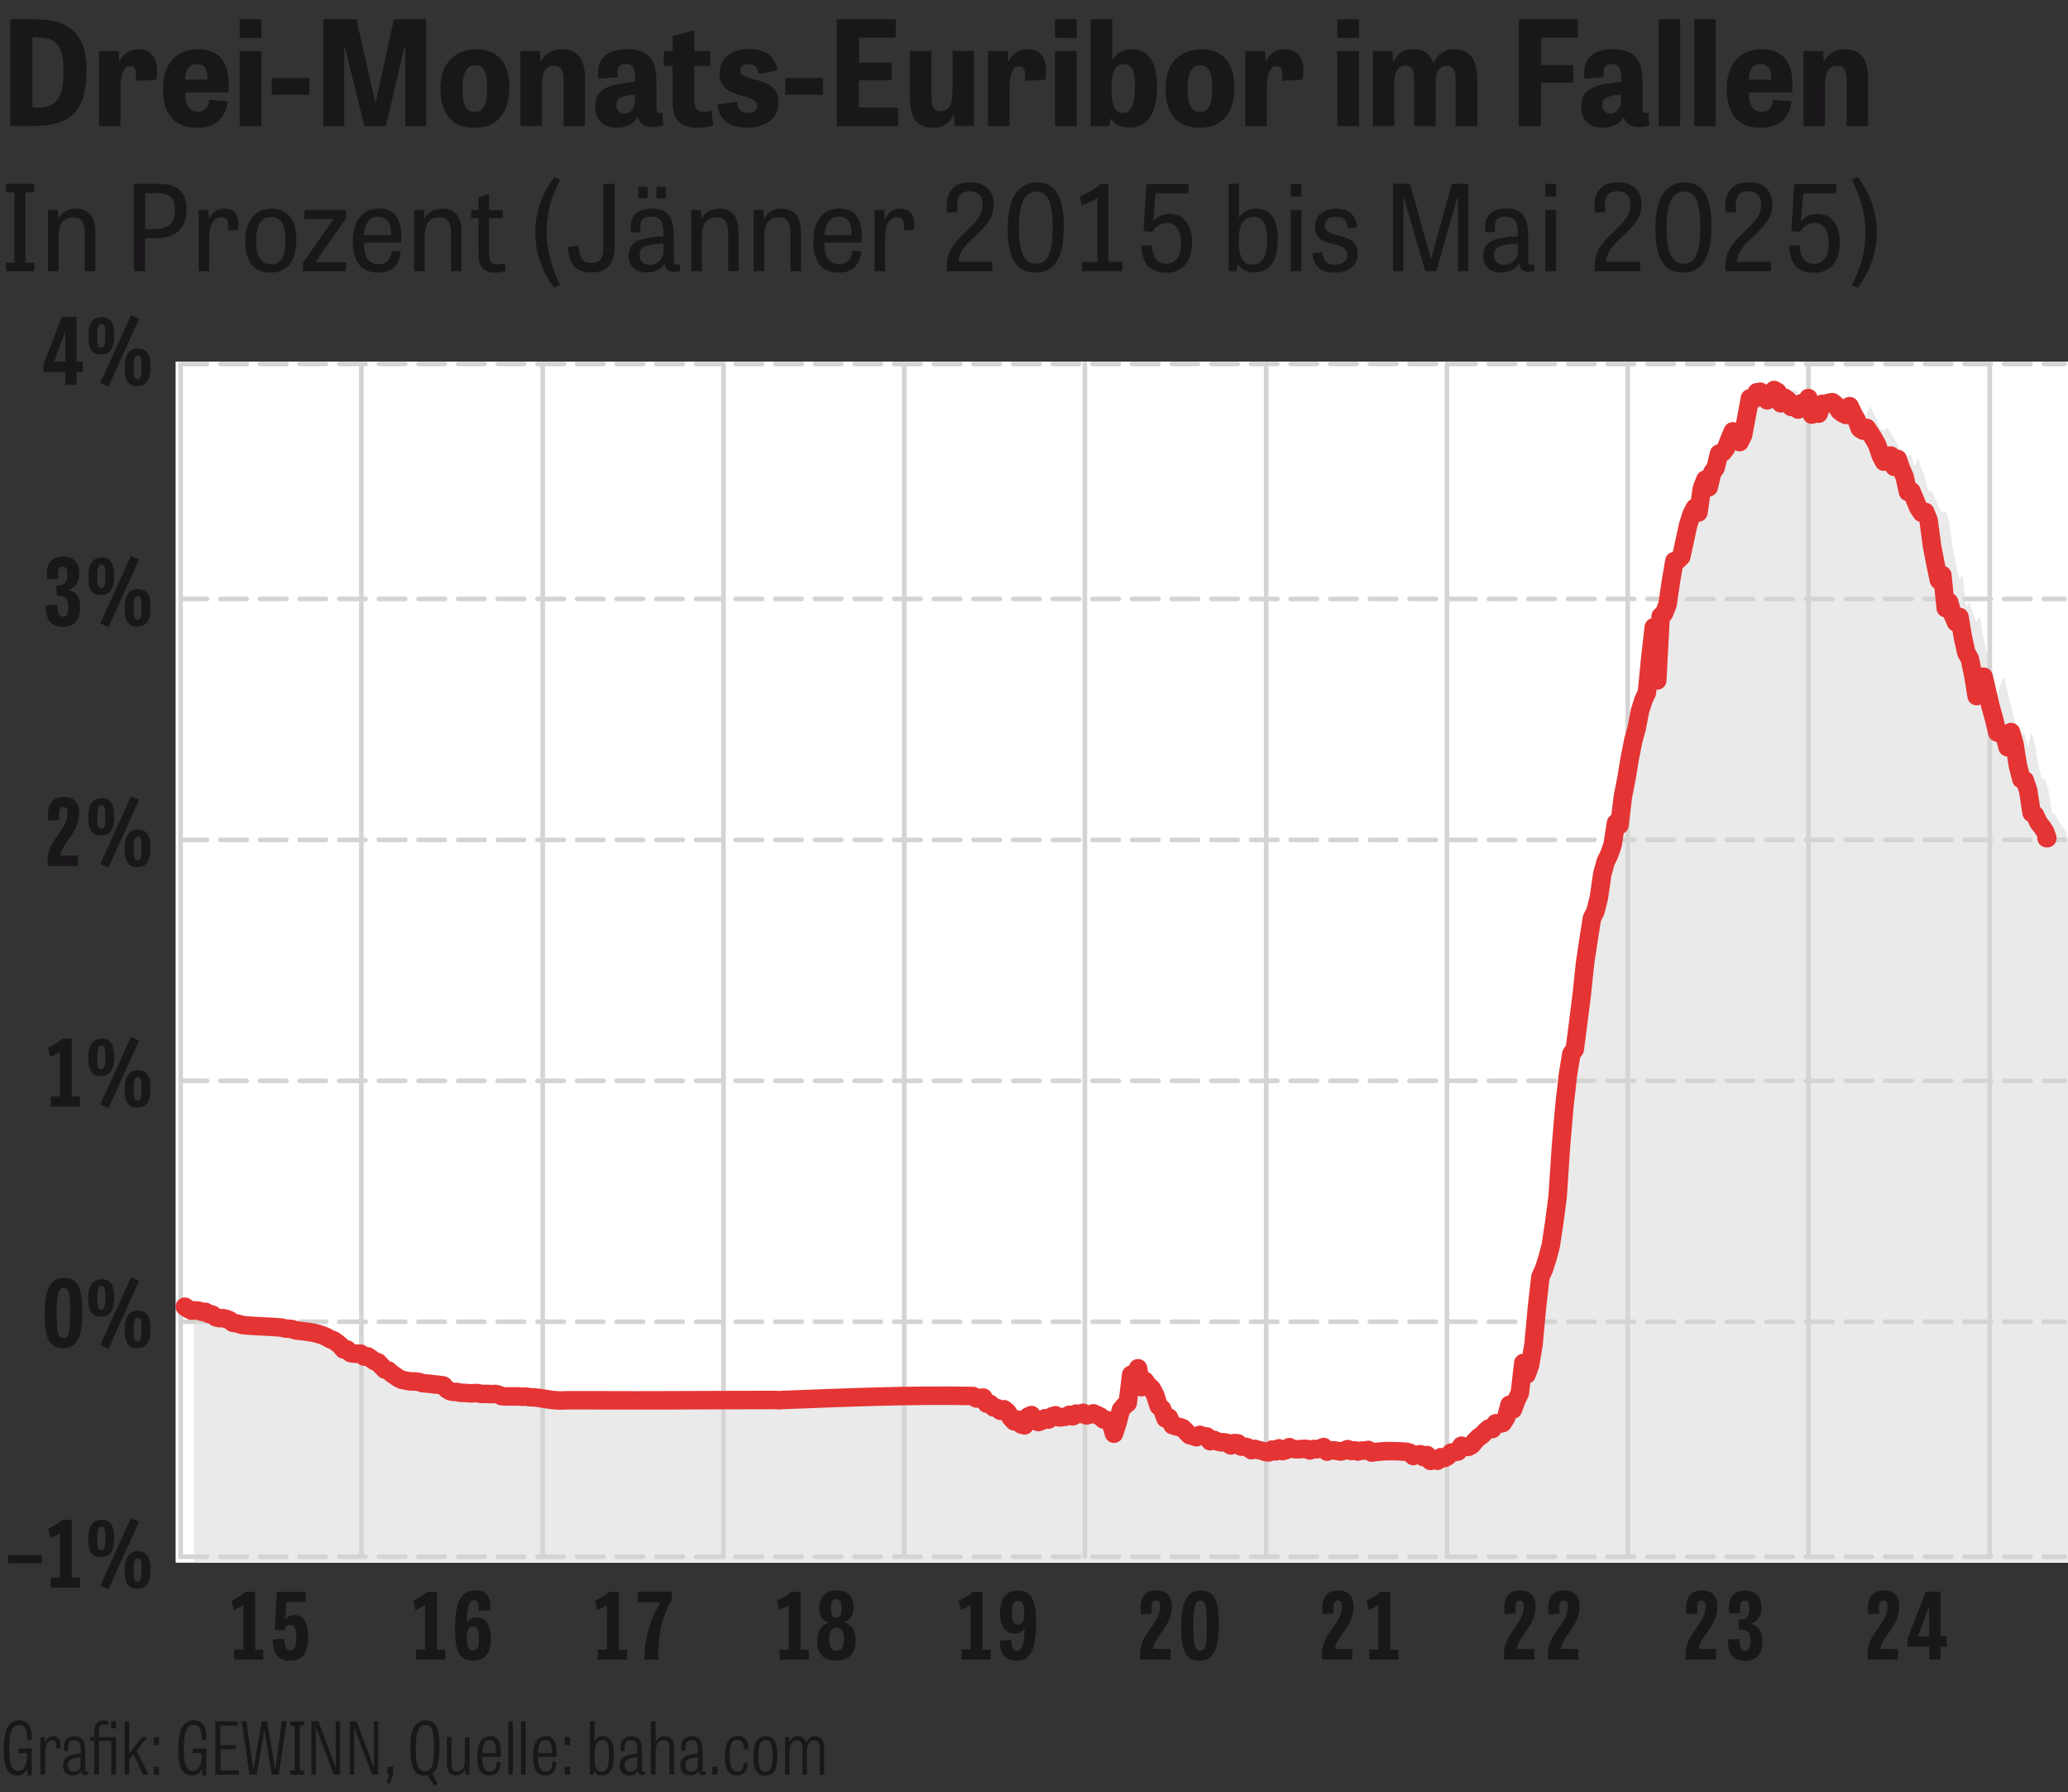 <?xml version="1.0" encoding="UTF-8"?>
<svg xmlns="http://www.w3.org/2000/svg" xmlns:xlink="http://www.w3.org/1999/xlink" id="a" data-name="Ebene 1" viewBox="0 0 156.5 135.59">
  <rect x="0" y="0" width="156.5" height="135.59" fill="#333333" stroke="none"/>
  <defs>
    <style>
      .c, .d, .e, .f {
        fill: none;
      }

      .d {
        stroke-dasharray: 2 1;
      }

      .d, .e {
        stroke: #d4d4d2;
        stroke-width: .35px;
      }

      .d, .e, .f {
        stroke-linecap: round;
        stroke-linejoin: round;
      }

      .g {
        fill: #eaeaea;
      }

      .h {
        fill: #1a171b;
      }

      .i {
        fill: #fff;
      }

      .j {
        clip-path: url(#b);
      }

      .f {
        stroke: #e53434;
        stroke-width: 1.4px;
      }
    </style>
    <clipPath id="b">
      <rect class="c" x="13.29" y="27.36" width="143.21" height="90.88"></rect>
    </clipPath>
  </defs>
  <g>
    <g>
      <path class="h" d="M.78,9.54V1.46h1.84c2.89,0,3.93,1.32,3.93,3.87,0,2.84-1.02,4.2-3.95,4.2H.78ZM2.84,8.15c1.33,0,1.97-.66,1.97-2.72s-.61-2.6-1.97-2.6h-.38v5.31h.38Z"></path>
      <path class="h" d="M10.27,6.12c.08-.77-.02-1.11-.4-1.11-.58,0-.75.75-.75,1.76v2.77h-1.63V3.86h1.49l.05.79h.02c.19-.41.58-.92,1.45-.92,1.03,0,1.55.73,1.34,2.3l-1.58.09Z"></path>
      <path class="h" d="M17.24,7.68c-.23,1.63-1.34,1.99-2.34,1.99-1.85,0-2.57-1.22-2.57-2.92,0-1.9.99-3.03,2.68-3.03,1.54,0,2.3.99,2.3,2.66,0,.2-.01.41-.03.62h-3.27c0,.89.24,1.45.97,1.45.47,0,.77-.25.87-.9l1.4.12ZM15.69,6.03c.04-.84-.27-1.18-.78-1.18-.61,0-.87.44-.9,1.18h1.68Z"></path>
      <path class="h" d="M18.14,1.46h1.64v1.41h-1.64v-1.41ZM18.14,3.86h1.64v5.68h-1.64V3.86Z"></path>
      <path class="h" d="M20.57,7.17v-1.27h2.85v1.27h-2.85Z"></path>
      <path class="h" d="M27.58,9.54l-1.49-6.01h-.04v6.01h-1.58V1.46h2.5l1.43,6.28h.03l1.38-6.28h2.44v8.08h-1.58V3.53h-.05l-1.42,6.01h-1.61Z"></path>
      <path class="h" d="M33.32,6.7c0-1.96,1.17-2.97,2.7-2.97,1.62,0,2.53.99,2.53,2.86,0,2.05-.99,3.08-2.67,3.08s-2.55-1.07-2.55-2.97ZM36.87,6.65c0-1.13-.24-1.71-.9-1.71s-.97.59-.97,1.74.22,1.79.93,1.79.94-.65.94-1.83Z"></path>
      <path class="h" d="M44.28,9.54h-1.63v-3.5c0-.75-.21-1.06-.7-1.06-.77,0-.94.66-.94,1.5v3.06h-1.63V3.86h1.49l.05.79h.02c.2-.38.63-.92,1.59-.92,1.12,0,1.74.66,1.74,2.18v3.63Z"></path>
      <path class="h" d="M50.18,9.5c-.31.08-.58.11-.81.11-.59,0-.97-.24-1.11-.76-.27.48-.78.81-1.59.81-1.2,0-1.63-.78-1.63-1.61,0-1.49,1.29-1.68,3.03-1.86v-.25c0-.78-.2-1.1-.7-1.1s-.64.25-.64.64c0,.11.01.23.03.36l-1.46.12c-.03-.17-.04-.33-.04-.48,0-1.03.65-1.76,2.21-1.76,1.85,0,2.21,1.11,2.21,2.5v1.93c0,.26.06.4.26.4.05,0,.13-.01.21-.03l.04.99ZM48.06,7.16c-1.14.08-1.41.31-1.41.81,0,.37.24.63.6.63.5,0,.8-.45.8-.97v-.47Z"></path>
      <path class="h" d="M50.25,3.86h.66v-1.13l1.63-.45v1.58h1.21v1.13h-1.21v2.48c0,.74.18.99.7.99.19,0,.39-.04.59-.11l.15,1.13c-.23.09-.68.19-1.18.19-1.17,0-1.9-.48-1.9-1.97v-2.71h-.66v-1.13Z"></path>
      <path class="h" d="M57.42,5.62c-.07-.48-.27-.77-.76-.77-.36,0-.65.14-.65.47,0,.41.48.53,1.06.68.84.22,1.85.48,1.85,1.77s-1.14,1.89-2.32,1.89c-1.38,0-2.15-.52-2.32-1.75l1.48-.2c.09.52.26.84.86.84.45,0,.69-.21.69-.54,0-.43-.47-.57-1.03-.73-.81-.22-1.83-.47-1.83-1.74s1.06-1.83,2.25-1.83c1.27,0,1.93.53,2.13,1.62l-1.42.27Z"></path>
      <path class="h" d="M59.43,7.17v-1.27h2.85v1.27h-2.85Z"></path>
      <path class="h" d="M67.48,6.08h-2.48v2.06h2.97v1.4h-4.65V1.46h4.47v1.39h-2.78v1.89h2.48v1.34Z"></path>
      <path class="h" d="M68.86,3.86h1.63v3.45c0,.74.18,1.1.69,1.1.75,0,.9-.72.9-1.6v-2.96h1.63v5.68h-1.45l-.08-.81h-.02c-.21.41-.62.95-1.58.95-1.12,0-1.72-.68-1.72-2.26v-3.55Z"></path>
      <path class="h" d="M77.55,6.12c.08-.77-.02-1.11-.4-1.11-.58,0-.75.75-.75,1.76v2.77h-1.63V3.86h1.49l.05.79h.02c.19-.41.58-.92,1.45-.92,1.03,0,1.55.73,1.34,2.3l-1.58.09Z"></path>
      <path class="h" d="M79.84,1.46h1.64v1.41h-1.64v-1.41ZM79.84,3.86h1.64v5.68h-1.64V3.86Z"></path>
      <path class="h" d="M82.54,9.54V1.46h1.63v3.07h.01c.21-.36.69-.8,1.52-.8.98,0,1.87.65,1.87,2.83s-.87,3.1-2.09,3.1c-.67,0-1.16-.26-1.39-.67h-.03l-.12.55h-1.4ZM84.97,8.55c.57,0,.92-.48.92-1.98s-.37-1.71-.84-1.71c-.66,0-.94.63-.94,1.82s.24,1.87.85,1.87Z"></path>
      <path class="h" d="M88.19,6.7c0-1.96,1.17-2.97,2.7-2.97,1.62,0,2.53.99,2.53,2.86,0,2.05-.99,3.08-2.67,3.08s-2.55-1.07-2.55-2.97ZM91.74,6.65c0-1.13-.24-1.71-.9-1.71s-.97.59-.97,1.74.22,1.79.93,1.79.94-.65.94-1.83Z"></path>
      <path class="h" d="M97.02,6.12c.08-.77-.02-1.11-.4-1.11-.58,0-.75.75-.75,1.76v2.77h-1.63V3.86h1.49l.05.79h.02c.19-.41.58-.92,1.45-.92,1.03,0,1.55.73,1.34,2.3l-1.58.09Z"></path>
      <path class="h" d="M101.2,1.46h1.64v1.41h-1.64v-1.41ZM101.2,3.86h1.64v5.68h-1.64V3.86Z"></path>
      <path class="h" d="M108.48,4.75c.32-.59.76-1.02,1.59-1.02,1.19,0,1.72.83,1.72,2.22v3.59h-1.64v-3.49c0-.67-.14-1.07-.66-1.07-.63,0-.84.58-.84,1.33v3.22h-1.63v-3.49c0-.78-.19-1.07-.65-1.07-.56,0-.85.43-.85,1.38v3.18h-1.63V3.86h1.49l.05.81h.02c.22-.45.63-.95,1.5-.95.8,0,1.29.39,1.52,1.02Z"></path>
      <path class="h" d="M119.05,6.26h-2.43v3.28h-1.68V1.46h4.47v1.39h-2.78v2.08h2.43v1.33Z"></path>
      <path class="h" d="M124.8,9.5c-.31.08-.58.11-.81.11-.59,0-.97-.24-1.11-.76-.27.48-.78.81-1.59.81-1.2,0-1.63-.78-1.63-1.61,0-1.49,1.29-1.68,3.03-1.86v-.25c0-.78-.2-1.1-.7-1.1s-.64.25-.64.64c0,.11.01.23.03.36l-1.46.12c-.03-.17-.04-.33-.04-.48,0-1.03.65-1.76,2.21-1.76,1.85,0,2.21,1.11,2.21,2.5v1.93c0,.26.06.4.26.4.05,0,.13-.01.21-.03l.04.99ZM122.68,7.16c-1.14.08-1.41.31-1.41.81,0,.37.24.63.6.63.5,0,.8-.45.8-.97v-.47Z"></path>
      <path class="h" d="M127.15,9.54h-1.63V1.46h1.63v8.08Z"></path>
      <path class="h" d="M129.84,9.54h-1.63V1.46h1.63v8.08Z"></path>
      <path class="h" d="M135.58,7.68c-.23,1.63-1.34,1.99-2.34,1.99-1.85,0-2.57-1.22-2.57-2.92,0-1.9.99-3.03,2.68-3.03,1.54,0,2.3.99,2.3,2.66,0,.2-.01.41-.03.62h-3.27c0,.89.24,1.45.97,1.45.47,0,.77-.25.87-.9l1.4.12ZM134.03,6.03c.04-.84-.27-1.18-.78-1.18-.61,0-.87.44-.9,1.18h1.68Z"></path>
      <path class="h" d="M141.38,9.54h-1.63v-3.5c0-.75-.21-1.06-.7-1.06-.77,0-.94.66-.94,1.5v3.06h-1.63V3.86h1.49l.05.79h.02c.2-.38.63-.92,1.59-.92,1.12,0,1.74.66,1.74,2.18v3.63Z"></path>
    </g>
    <path class="h" d="M1.94,19.88h.66v.64H.45v-.64h.64v-5.33H.45v-.64h2.14v.64h-.66v5.33ZM7.22,20.52h-.8v-2.84c0-.86-.26-1.24-.88-1.24-.89,0-1.11.73-1.11,1.44v2.64h-.8v-4.63h.74l.04.68h0c.16-.32.53-.78,1.32-.78.97,0,1.49.58,1.49,1.81v2.93ZM10.99,20.52h-.86v-6.61h1.94c1.59,0,2.05.85,2.05,1.91s-.4,2.2-2.37,2.2h-.77v2.5ZM11.69,17.34c1.07,0,1.55-.46,1.55-1.49,0-.85-.39-1.24-1.33-1.24h-.92v2.74h.7ZM17.25,17.43c.08-.77-.08-.99-.48-.99-.68,0-.94.73-.94,1.58v2.5h-.8v-4.63h.74l.04.68h.02c.17-.4.54-.78,1.18-.78.73,0,1.15.49,1,1.6l-.76.05ZM18.56,18.21c0-1.59.83-2.42,2.01-2.42s1.86.81,1.86,2.33c0,1.67-.68,2.51-1.96,2.51s-1.91-.85-1.91-2.42ZM21.6,18.17c0-1.03-.25-1.75-1.08-1.75s-1.13.75-1.13,1.77.24,1.81,1.11,1.81,1.1-.77,1.1-1.84ZM23.04,15.89h3.15v.63l-2.32,3.32h2.33v.68h-3.27v-.63l2.31-3.32h-2.21v-.68ZM30.33,19.04c-.14,1.3-.99,1.59-1.7,1.59-1.46,0-1.93-1.02-1.93-2.38,0-1.5.68-2.47,2.01-2.47,1.1,0,1.66.75,1.66,2.05,0,.17,0,.34-.03.53h-2.8c0,.92.24,1.63,1.11,1.63.57,0,.92-.3,1.01-1.03l.68.06ZM29.59,17.8c.03-.84-.23-1.41-.96-1.41s-1.07.68-1.09,1.41h2.05ZM34.93,20.52h-.8v-2.84c0-.86-.26-1.24-.88-1.24-.89,0-1.11.73-1.11,1.44v2.64h-.8v-4.63h.74l.04.68h0c.16-.32.53-.78,1.32-.78.97,0,1.49.58,1.49,1.81v2.93ZM35.66,15.89h.55v-.96l.8-.27v1.23h1.05v.62h-1.05v2.56c0,.64.14.93.63.93.21,0,.39-.04.56-.09l.07.59c-.15.06-.46.13-.79.13-.96,0-1.27-.54-1.27-1.47v-2.65h-.55v-.62ZM42.41,13.57c-.68,1.29-1.04,2.51-1.04,3.93s.37,2.81,1.03,4.07l-.49.2c-.92-1.3-1.4-2.62-1.4-4.21s.54-2.89,1.41-4.14l.49.15ZM43.79,18.61c.05.61.13,1.29.96,1.29.64,0,.91-.34.91-1.22v-4.77h.86v4.83c0,1.17-.57,1.88-1.78,1.88s-1.72-.66-1.75-1.94l.8-.08ZM51.47,20.51c-.18.05-.33.06-.46.06-.49,0-.66-.26-.72-.64-.23.41-.69.69-1.34.69-.98,0-1.38-.62-1.38-1.26,0-1.2,1.1-1.39,2.64-1.49v-.31c0-.92-.39-1.17-.91-1.17-.69,0-.84.32-.84.74,0,.14,0,.27.03.41l-.71.06c-.04-.15-.05-.31-.05-.45,0-.8.5-1.37,1.63-1.37,1.44,0,1.63,1.01,1.63,2.19v1.7c0,.24.06.35.25.35.05,0,.13,0,.21-.03l.02.51ZM48.3,14.14h.71v.86h-.71v-.86ZM50.21,18.43c-1.51.05-1.81.34-1.81.87,0,.42.25.74.79.74s1.02-.43,1.02-1.04v-.57ZM49.68,14.14h.71v.86h-.71v-.86ZM55.9,20.52h-.8v-2.84c0-.86-.26-1.24-.88-1.24-.89,0-1.11.73-1.11,1.44v2.64h-.8v-4.63h.74l.04.68h0c.16-.32.53-.78,1.32-.78.97,0,1.49.58,1.49,1.81v2.93ZM60.62,20.52h-.8v-2.84c0-.86-.26-1.24-.88-1.24-.89,0-1.11.73-1.11,1.44v2.64h-.8v-4.63h.74l.04.68h0c.16-.32.53-.78,1.32-.78.97,0,1.49.58,1.49,1.81v2.93ZM65.18,19.04c-.14,1.3-.99,1.59-1.7,1.59-1.46,0-1.93-1.02-1.93-2.38,0-1.5.68-2.47,2.01-2.47,1.1,0,1.66.75,1.66,2.05,0,.17,0,.34-.03.53h-2.8c0,.92.24,1.63,1.11,1.63.57,0,.92-.3,1.01-1.03l.68.06ZM64.44,17.8c.03-.84-.23-1.41-.96-1.41s-1.07.68-1.09,1.41h2.05ZM68.4,17.43c.08-.77-.08-.99-.48-.99-.68,0-.94.73-.94,1.58v2.5h-.8v-4.63h.74l.04.68h.02c.17-.4.54-.78,1.18-.78.73,0,1.15.49,1,1.6l-.76.05ZM75.1,19.82v.7h-3.44v-.27c0-.19,0-.41.03-.54.19-1.85,2.67-2.56,2.67-4.2,0-.78-.47-1.04-.99-1.04-.89,0-1.02.68-.89,1.57l-.78.05c-.23-1.22.24-2.3,1.72-2.3,1.14,0,1.79.63,1.79,1.71,0,1.97-2.71,2.74-2.66,4.31h2.56ZM76.26,17.23c0-2.21.78-3.43,2.22-3.43s2.03,1.2,2.03,3.31c0,2.28-.64,3.52-2.16,3.52s-2.09-1.2-2.09-3.4ZM79.66,17.16c0-1.72-.29-2.67-1.22-2.67s-1.33.98-1.33,2.71.31,2.75,1.29,2.75,1.26-.99,1.26-2.78ZM81.88,19.82h1.17v-4.86c-.21.16-.74.42-1.18.59l-.16-.68c.52-.22,1.17-.59,1.6-.97h.57v5.91h1.06v.7h-3.06v-.7ZM87.18,17.55l-.64-.06.22-3.57h3.18v.71h-2.49l-.18,2.12c.26-.32.69-.57,1.22-.57,1.01,0,1.72.71,1.72,2.17,0,1.38-.67,2.29-1.97,2.29-1.4,0-1.8-.91-1.88-2.04l.8-.06c.08,1,.42,1.42,1.12,1.42.62,0,1.09-.46,1.09-1.56s-.46-1.53-1.09-1.53c-.49,0-.88.31-1.09.69ZM92.97,20.52v-6.61h.79v2.59h0c.17-.32.61-.72,1.31-.72.83,0,1.63.5,1.63,2.32,0,1.71-.65,2.52-1.8,2.52-.54,0-.93-.22-1.18-.6h-.03l-.16.5h-.58ZM94.77,20.03c.73,0,1.12-.56,1.12-1.91s-.42-1.72-1.02-1.72c-.7,0-1.13.53-1.13,1.81s.37,1.82,1.04,1.82ZM97.68,13.91h.81v.96h-.81v-.96ZM97.68,15.89h.81v4.63h-.81v-4.63ZM101.99,17.3c-.05-.59-.28-.9-.88-.9-.52,0-.84.21-.84.65,0,.51.47.64,1,.77.68.17,1.48.36,1.48,1.4,0,.9-.75,1.41-1.75,1.41s-1.57-.44-1.67-1.44l.73-.11c.07.6.27.94.96.94.65,0,.94-.3.94-.72,0-.53-.45-.68-.96-.81-.69-.18-1.49-.32-1.49-1.34,0-.9.71-1.36,1.62-1.36.99,0,1.49.5,1.57,1.4l-.7.11ZM107.86,20.52l-1.62-5.56h-.03v5.56h-.79v-6.61h1.29l1.57,5.64h.03l1.56-5.64h1.25v6.61h-.79v-5.56h-.04l-1.6,5.56h-.82ZM116.13,20.51c-.18.05-.33.06-.46.06-.49,0-.66-.26-.72-.64-.23.41-.69.69-1.34.69-.98,0-1.38-.62-1.38-1.26,0-1.2,1.1-1.39,2.64-1.49v-.31c0-.92-.39-1.17-.91-1.17-.69,0-.84.32-.84.74,0,.14,0,.27.03.41l-.71.06c-.04-.15-.05-.31-.05-.45,0-.8.5-1.37,1.63-1.37,1.44,0,1.63,1.01,1.63,2.19v1.7c0,.24.06.35.25.35.05,0,.13,0,.21-.03l.02.51ZM114.87,18.43c-1.51.05-1.81.34-1.81.87,0,.42.25.74.79.74s1.02-.43,1.02-1.04v-.57ZM116.95,13.91h.81v.96h-.81v-.96ZM116.95,15.89h.81v4.63h-.81v-4.63ZM124.12,19.82v.7h-3.44v-.27c0-.19,0-.41.03-.54.19-1.85,2.67-2.56,2.67-4.2,0-.78-.47-1.04-.99-1.04-.89,0-1.02.68-.89,1.57l-.78.05c-.23-1.22.24-2.3,1.72-2.3,1.14,0,1.79.63,1.79,1.71,0,1.97-2.71,2.74-2.66,4.31h2.56ZM125.27,17.23c0-2.21.78-3.43,2.22-3.43s2.03,1.2,2.03,3.31c0,2.28-.64,3.52-2.16,3.52s-2.09-1.2-2.09-3.4ZM128.67,17.16c0-1.72-.29-2.67-1.22-2.67s-1.33.98-1.33,2.71.31,2.75,1.29,2.75,1.26-.99,1.26-2.78ZM134.02,19.82v.7h-3.44v-.27c0-.19,0-.41.03-.54.19-1.85,2.67-2.56,2.67-4.2,0-.78-.47-1.04-.99-1.04-.89,0-1.02.68-.89,1.57l-.78.05c-.23-1.22.24-2.3,1.72-2.3,1.14,0,1.79.63,1.79,1.71,0,1.97-2.71,2.74-2.66,4.31h2.56ZM136.2,17.55l-.64-.06.22-3.57h3.18v.71h-2.49l-.18,2.12c.26-.32.69-.57,1.22-.57,1.01,0,1.72.71,1.72,2.17,0,1.38-.67,2.29-1.97,2.29-1.4,0-1.8-.91-1.88-2.04l.8-.06c.08,1,.42,1.42,1.12,1.42.62,0,1.09-.46,1.09-1.56s-.46-1.53-1.09-1.53c-.49,0-.88.31-1.09.69ZM140.13,21.6c.71-1.37,1.04-2.57,1.04-3.96,0-1.49-.38-2.79-1.04-4.04l.49-.19c.9,1.25,1.41,2.59,1.41,4.18s-.54,2.92-1.41,4.18l-.49-.16Z"></path>
    <rect class="i" x="13.29" y="27.36" width="143.21" height="90.88"></rect>
  </g>
  <path class="g" d="M134.66,30.14l-.26.14-.26-.37-.26-.28-.26.04-.26.55-.26-.1-.26,1.41-.26,1.38-.26.53-.26-.31-.26-.5-.26.62-.26.67-.26.32-.26.07-.26,1.08-.26.36-.26,1.11-.26-.58-.26.67-.26,1.82-.26-.37-.26.49-.26.83-.26,1.18-.26,1.2-.26.26-.26.07-.26,1.52-.26,1.77-.26.66-.26.23-.26,4.86-.26-4.03-.26,2.28-.26,2.67-.26.55-.26.82-.26,1.34-.26.94-.26,1.33-.26,1.57-.26,1.31-.26,2.16-.26-.16-.26,1.66-.26.74-.26.53-.26.94-.26,1.79-.26,1.04-.26.5-.26,1.65-.26,1.73-.26,2.48-.26,2.04-.26,2.03-.26.35-.26,1.6-.26,2.28-.26,3.03-.26,3.91-.26,1.98-.26,1.71-.26.99-.26.8-.26.57-.26,2.27-.26,2.81-.26,1.57-.26.74-.26-.87-.26,2.28-.26.53-.26.71-.26-.36-.26.98-.26.4-.26.05-.26-.04-.26.44-.26-.05-.26.21-.26.28-.26.18-.26.27-.26.32-.26.14h-.26l-.26-.09-.26.44-.26.04-.26.04-.26.28-.26.14-.26-.07-.26.27-.26-.11-.26.12-.26-.44-.26.16-.26-.23-.26.05-.26.09-.27-.25-.26-.07c-1.03-.1-1.41-.04-2.36-.02l-.26.07-.26-.2-.26.05h-.26l-.26.07-.26-.09-.26.05-.26-.14-.26.11-.26.07-.26-.04-.26-.05h-.26l-.26.1-.26-.35-.26.1-.26.07-.26-.02-.26.11-.26-.11h-.26s-.26.02-.26.02h-.26l-.26-.03-.26-.13-.26.23-.26.07-.26-.21-.26.23-.26-.14-.26.21-.26-.04-.26-.09-.26-.05-.26-.09-.26.1-.26-.2-.26-.07h-.26l-.26-.25-.26-.02-.26.18-.27-.19-.26-.05h-.26l-.26-.07-.26-.12-.26.11-.26-.36-.26-.02-.26-.1-.26.18-.26-.09-.26-.07-.26-.27-.26-.27-.26-.09-.26-.05-.26-.09-.26-.57-.26.07-.26-.73-.26-.23-.26-.82-.26-.49-.26-.23-.26-.36-.26.48-.26-1.43-.26.9-.26-.41-.26,2.14-.26.21-.26.32-.26,1.01-.26.79-.26-.87-.26-.16-.26-.04-.26-.23-.26-.12-.26-.12-.26.09-.26.07-.26-.2-.26.1-.26-.04-.26.21-.26-.12-.26.14-.26.04-.26.02-.26-.16-.26.07-.27.25-.26-.1-.26.2-.26.09-.26-.19-.26-.34-.26.12-.26.66-.26-.07-.26-.37-.26.14-.26-.28-.26-.43-.26-.21-.26.12-.26-.21-.26-.05-.26-.26-.26-.02-.26-.46-.26.02-.26.05-.26-.19c-4.62-.11-9.51.13-14.17.28l-.26.02-.26.02c-4.73-.04-9.44.02-14.17.03l-.26-.02h-.26s-.26,0-.26,0h-.26s-.52-.01-.52-.01c-1.14,0-1.5.03-2.62-.21l-.26-.05-.26.04-.26-.05-.26.02-.26-.02h-.26s-.26-.01-.26-.01h-.26s-.26,0-.26,0l-.26-.02-.26-.12-.26-.05-.26.02-.26-.02h-.52l-.26-.06h-.26l-.26.02-.26-.02-.26-.02h-.26l-.26-.07h-.26l-.26-.05-.26-.16-.26-.28-.26-.04-.26-.03c-.63-.09-2.43-.19-2.88-.46l-.52-.36-.26-.23-.26-.07-.26-.26-.26-.28-.26-.09-.26-.18-.26-.18-.26.02-.26-.21h-.52l-.26-.05-.26-.27h-.26l-.26-.32-.26-.21c-1.11-.65-1.63-.76-2.89-.88l-.26-.04-.26-.1-.26-.02-.26-.02c-.92-.18-1.96-.13-2.89-.23l-.26-.02-.26-.07-.26-.07-.26-.04-.26-.2-.26-.1-.26-.05h-.26l-.26-.07-.26-.2-.26-.05-.26-.16h-.26l-.26-.09-.26-.02-.26.02-.26-.12-.26-.18v19.38h142.19v-54.84h-.38l-.15-.46-.26-.41-.26-.32-.26-.57-.26-.16-.26-1.7-.26-.78-.26-.09-.26-1.03-.26-1.63-.26-.9-.26,1.15-.26-1.01-.26-.02-.26-.09-.26-1.09-.26-.92-.26-1.12-.26-1.09-.26.62-.26.85-.26-1.57-.26-1.26-.26-.44-.26-1.17-.26-1.55-.26.42-.26-.6-.26-.94-.26.46-.26-2.51-.26.39-.26-1.25-.26-1.34-.26-1.95-.26-.63-.26.07-.26-.39-.26-.62-.26-.62-.26.06-.26-1.17-.26-.57-.26-.76-.26.6-.26-.85-.26.02-.26.44-.26-.51-.26-.78-.26-.46-.26-.4-.26-.39-.26.21-.26-.16-.26-.67-.26-.48-.26-.55-.26.67-.26-.12-.26-.2-.26-.44-.26-.21-.26.04-.26.09h-.26l-.26.74-.26-.16-.26.23-.26-1.25-.26.46-.26-.07-.26.48-.26-.39-.26.19-.26-.53-.26-.18-.26.44-.26-.87-.26-.14"></path>
  <path class="d" d="M13.67,117.79h142.58M13.67,100.01h142.58M13.67,81.78h142.58M13.67,63.55h142.58M13.67,45.32h142.58M13.67,27.54h142.58"></path>
  <line class="e" x1="13.67" y1="27.54" x2="13.67" y2="117.79"></line>
  <line class="e" x1="27.35" y1="27.54" x2="27.35" y2="117.79"></line>
  <line class="e" x1="41.07" y1="27.54" x2="41.07" y2="117.79"></line>
  <line class="e" x1="54.75" y1="27.54" x2="54.75" y2="117.79"></line>
  <line class="e" x1="68.43" y1="27.54" x2="68.43" y2="117.79"></line>
  <line class="e" x1="82.1" y1="27.54" x2="82.1" y2="117.79"></line>
  <line class="e" x1="95.82" y1="27.54" x2="95.82" y2="117.79"></line>
  <line class="e" x1="109.5" y1="27.54" x2="109.5" y2="117.79"></line>
  <line class="e" x1="123.18" y1="27.54" x2="123.18" y2="117.79"></line>
  <line class="e" x1="136.86" y1="27.54" x2="136.86" y2="117.79"></line>
  <line class="e" x1="150.58" y1="27.54" x2="150.58" y2="117.79"></line>
  <g class="j">
    <path class="f" d="M13.99,98.87l.26.18.26.12.26-.02.26.02.26.09h.26l.26.16.26.05.26.2.26.07h.26l.26.05.26.1.26.2.26.04.26.07.26.07c.97.09,1.9.09,2.89.18l.26.07.53.04.26.1c.9.12,1.84.15,2.62.66l.26.09.26.18.26.21.26.31h.26l.26.27.26.05h.52l.26.22.26-.02.26.18.26.18.26.09.26.28.26.27.26.07.26.23.26.18.26.18.26.12.26.05.26.05.26.02h.26l.26.04.26.09.26.02.26.02.26.04.26.02.26.03.26.04.26.28.26.16.26.05h.26l.26.07h.26l.52.04.26-.02h.26l.26.06h.52l.26.02.26-.02.26.05.26.12.26.02h.26s.26,0,.26,0h.53s.26.03.26.03l.26-.02.26.05c1.03,0,1.56.33,2.89.23h1.05s.26,0,.26,0h.26c4.72.03,9.44-.02,14.17-.02l.26.02.26-.02c4.72-.18,9.75-.4,14.43-.3l.26.19.26-.05.26-.02.26.46.26.02.26.26.26.05.26.21.26-.12.26.21.26.43.26.28.26-.14.26.37.26.07.26-.66.26-.12.26.34.26.19.26-.09.26-.2.26.1.27-.25.26-.07.26.16.26-.02.26-.04.26-.14.26.12.26-.21.26.04.26-.1.26.2.26-.07.26-.09.26.12.26.12.26.23.26.04.26.16.26.87.26-.79.26-1.01.26-.31.26-.21.26-2.14.26.41.26-.9.26,1.43.26-.48.26.36.26.23.26.49.26.82.26.23.26.72.26-.07.26.57.26.09.26.05.26.09.26.26.26.27.26.07.26.09.26-.18.26.1.26.02.26.36.26-.11.26.12.26.07h.26l.26.05.27.19.26-.18.26.02.26.25h.26l.26.07.26.2.26-.1.26.09.26.05.26.09.26.04.26-.22.26.14.26-.23.26.21.26-.07.26-.23.26.13.26.03h.26l.26-.03h.26s.26.12.26.12l.26-.11.26.02.26-.07.26-.1.26.35.26-.1h.26l.26.05.26.04.26-.07.26-.11.26.14.26-.05.26.09.26-.07h.26l.26-.05.26.2c.98-.15,1.64-.13,2.62-.06l.26.07.27.25.26-.09.26-.05.26.23.26-.16.26.44.26-.12.26.11.26-.27.26.07.26-.14.26-.28.26-.04.26-.04.26-.44.26.09h.26l.26-.14.26-.32.26-.26.26-.18.26-.28.26-.22.26.05.26-.44.26.04.26-.05.26-.41.26-.98.26.36.26-.71.26-.53.26-2.28.26.87.26-.74.26-1.57.26-2.81.26-2.27.26-.57.26-.8.26-.99.26-1.71.26-1.98.26-3.91.26-3.03.26-2.28.26-1.6.26-.35.26-2.03.26-2.04.26-2.47.26-1.73.26-1.65.26-.5.26-1.04.26-1.79.26-.94.26-.53.26-.74.26-1.66.26.16.26-2.16.26-1.31.26-1.57.26-1.33.26-.94.26-1.34.26-.82.26-.55.26-2.67.26-2.28.26,4.03.26-4.86.26-.23.26-.66.26-1.77.26-1.52.26-.07.26-.26.26-1.2.26-1.19.26-.83.26-.49.26.37.26-1.82.26-.67.26.58.26-1.11.26-.36.26-1.08.26-.07.26-.32.26-.67.26-.62.26.5.26.31.26-.53.26-1.38.26-1.41.26.1.26-.55.26-.04.26.28.26.37.26-.14.26-.64.26.14.26.87.26-.44.26.18.26.53.26-.19.26.39.26-.48.26.07.26-.46.26,1.25.26-.23.26.16.26-.74h.26l.26-.09.26-.04.26.21.26.44.26.2.26.12.26-.67.26.55.26.48.26.67.26.16.26-.21.26.39.26.41.26.46.26.78.26.51.26-.44.26-.02.26.85.26-.6.26.76.26.57.26,1.17.26-.05.26.62.26.62.26.39.26-.07.26.63.26,1.95.26,1.34.26,1.25.26-.39.26,2.51.26-.46.26.94.26.6.26-.42.26,1.55.26,1.17.26.44.26,1.26.26,1.57.26-.85.26-.62.26,1.09.26,1.12.26.92.26,1.09.26.09.26.02.26,1.01.26-1.15.26.9.26,1.63.26,1.03.26.09.26.77.26,1.7.26.16.26.57.26.32.26.4.15.46h-.06"></path>
  </g>
  <g>
    <path class="h" d="M17.72,124.81h.69v-3.37c-.14.11-.41.25-.72.39l-.18-.71c.34-.15.74-.39,1.09-.68h.71v4.38h.62v.76h-2.21v-.76ZM21.49,123.37l-.7-.06.16-2.87h2.18v.78h-1.44l-.12,1.31c.16-.2.41-.33.71-.33.53,0,1.04.34,1.04,1.67,0,1.25-.48,1.79-1.38,1.79s-1.3-.55-1.3-1.61l.88-.06c.01.71.21.89.45.89.32,0,.45-.34.45-1,0-.81-.2-.94-.45-.94-.22,0-.39.14-.47.43Z"></path>
    <path class="h" d="M31.48,124.81h.69v-3.37c-.14.11-.41.25-.72.39l-.18-.71c.34-.15.74-.39,1.09-.68h.71v4.38h.62v.76h-2.21v-.76ZM35.31,122.8c.15-.25.43-.42.78-.42.6,0,1.06.48,1.06,1.6,0,1.23-.57,1.67-1.32,1.67-1.09,0-1.4-.76-1.4-2.39,0-1.96.42-2.93,1.55-2.93.85,0,1.19.51,1.12,1.51l-.88.06c.03-.57-.06-.81-.33-.81-.35,0-.53.41-.57,1.69ZM35.32,123.89c0,.72.2,1,.5,1,.32,0,.43-.32.43-.91,0-.69-.15-.9-.46-.9-.29,0-.46.2-.46.81Z"></path>
    <path class="h" d="M45.24,124.81h.69v-3.37c-.14.11-.41.25-.72.39l-.18-.71c.34-.15.74-.39,1.09-.68h.71v4.38h.62v.76h-2.21v-.76ZM48.76,125.57c.04-1.93.55-3.22,1.23-4.34h-1.72v-.8h2.58v.61c-.9,1.53-1.02,2.8-1.04,4.53h-1.04Z"></path>
    <path class="h" d="M59,124.81h.69v-3.37c-.14.11-.41.25-.72.39l-.18-.71c.34-.15.74-.39,1.09-.68h.71v4.38h.62v.76h-2.21v-.76ZM61.84,124.21c0-.72.26-1.21.86-1.44-.52-.16-.71-.61-.71-1.09,0-.8.47-1.34,1.34-1.34.92,0,1.27.53,1.27,1.3,0,.52-.24.96-.73,1.11.62.18.88.67.88,1.37,0,.9-.42,1.53-1.48,1.53s-1.44-.63-1.44-1.45ZM63.86,124.1c0-.62-.13-.95-.56-.95-.38,0-.55.33-.55.94,0,.52.15.81.56.81.38,0,.55-.27.55-.8ZM63.69,121.64c0-.38-.09-.64-.4-.64s-.41.27-.41.66c0,.48.08.74.41.74.34,0,.4-.28.4-.76Z"></path>
    <path class="h" d="M72.76,124.81h.69v-3.37c-.14.11-.41.25-.72.39l-.18-.71c.34-.15.74-.39,1.09-.68h.71v4.38h.62v.76h-2.21v-.76ZM77.53,123.2c-.15.25-.41.42-.74.42-.61,0-1.11-.48-1.11-1.53,0-1.29.57-1.74,1.37-1.74,1.02,0,1.36.76,1.36,2.38,0,1.96-.34,2.93-1.48,2.93-.84,0-1.28-.5-1.27-1.51l.88-.06c.01.59.15.81.43.81.39,0,.53-.51.57-1.69ZM77.51,122.04c0-.66-.17-.93-.47-.93s-.46.32-.46.92c0,.69.15.9.46.9s.47-.21.47-.88Z"></path>
    <path class="h" d="M88.58,124.77v.8h-2.29c0-.11-.01-.22-.01-.34,0-.21.02-.43.07-.63.22-1.11,1.44-1.88,1.44-3.05,0-.27-.08-.45-.31-.45-.27,0-.39.2-.31.98l-.83.06c-.13-.97.1-1.8,1.17-1.8.78,0,1.17.43,1.17,1.22,0,1.51-1.39,2.33-1.41,3.21h1.31ZM89.39,123.01c0-1.76.43-2.67,1.49-2.67s1.36.89,1.36,2.57c0,1.82-.36,2.75-1.47,2.75s-1.38-.9-1.38-2.65ZM91.33,122.96c0-1.34-.08-1.86-.48-1.86-.41,0-.54.54-.54,1.88s.06,1.91.51,1.91.5-.54.5-1.93Z"></path>
    <path class="h" d="M102.34,124.77v.8h-2.29c0-.11-.01-.22-.01-.34,0-.21.02-.43.07-.63.22-1.11,1.44-1.88,1.44-3.05,0-.27-.08-.45-.31-.45-.27,0-.39.2-.31.98l-.83.06c-.13-.97.1-1.8,1.17-1.8.78,0,1.17.43,1.17,1.22,0,1.51-1.39,2.33-1.41,3.21h1.31ZM103.62,124.81h.69v-3.37c-.14.11-.41.25-.72.39l-.18-.71c.34-.15.74-.39,1.09-.68h.71v4.38h.62v.76h-2.21v-.76Z"></path>
    <path class="h" d="M116.11,124.77v.8h-2.29c0-.11-.01-.22-.01-.34,0-.21.02-.43.07-.63.22-1.11,1.44-1.88,1.44-3.05,0-.27-.08-.45-.31-.45-.27,0-.39.2-.31.98l-.83.06c-.13-.97.1-1.8,1.17-1.8.78,0,1.17.43,1.17,1.22,0,1.51-1.39,2.33-1.41,3.21h1.31ZM119.44,124.77v.8h-2.29c0-.11-.01-.22-.01-.34,0-.21.02-.43.07-.63.22-1.11,1.44-1.88,1.44-3.05,0-.27-.08-.45-.31-.45-.27,0-.39.2-.31.98l-.83.06c-.13-.97.1-1.8,1.17-1.8.78,0,1.17.43,1.17,1.22,0,1.51-1.39,2.33-1.41,3.21h1.31Z"></path>
    <path class="h" d="M129.87,124.77v.8h-2.29c0-.11-.01-.22-.01-.34,0-.21.02-.43.07-.63.22-1.11,1.44-1.88,1.44-3.05,0-.27-.08-.45-.31-.45-.27,0-.39.2-.31.98l-.83.06c-.13-.97.1-1.8,1.17-1.8.78,0,1.17.43,1.17,1.22,0,1.51-1.39,2.33-1.41,3.21h1.31ZM131.55,122.56c.66-.02.84-.25.84-.88,0-.47-.15-.57-.36-.57-.28,0-.4.22-.32.94l-.83.04c-.13-.92.09-1.74,1.19-1.74.77,0,1.23.44,1.23,1.27,0,.77-.39,1.11-.83,1.25.67.16.9.65.9,1.27,0,1.02-.46,1.53-1.29,1.53-1.04,0-1.3-.64-1.32-1.62l.87-.05c.02.66.12.9.46.9.25,0,.38-.22.38-.75,0-.7-.26-.84-.87-.83l-.04-.74Z"></path>
    <path class="h" d="M143.63,124.77v.8h-2.29c0-.11-.01-.22-.01-.34,0-.21.02-.43.07-.63.22-1.11,1.44-1.88,1.44-3.05,0-.27-.08-.45-.31-.45-.27,0-.39.2-.31.98l-.83.06c-.13-.97.1-1.8,1.17-1.8.78,0,1.17.43,1.17,1.22,0,1.51-1.39,2.33-1.41,3.21h1.31ZM146.85,123.81h.47v.79h-.47v.97h-.85v-.97h-1.65v-.59l1.39-3.58h1.11v3.38ZM145.99,123.81v-2.27h-.01l-.83,2.27h.84Z"></path>
    <g>
      <path class="h" d="M1.37,132.3h1.03v2.04h-.3l-.03-.53c-.15.37-.4.53-.76.53-.76,0-1.03-.68-1.03-1.97,0-1.51.38-2.2,1.18-2.2.72,0,.97.56.95,1.46l-.36.03c0-.85-.19-1.15-.6-1.15-.52,0-.75.5-.75,1.79,0,1.1.16,1.7.7,1.7.42,0,.64-.49.64-1.08v-.27h-.66v-.35Z"></path>
      <path class="h" d="M4.25,132.3c.04-.52-.07-.62-.29-.62-.4,0-.55.48-.55.99v1.6h-.35v-2.83h.32l.02.41h.01c.05-.16.24-.48.64-.48.36,0,.59.26.52.91l-.31.02Z"></path>
      <path class="h" d="M6.69,134.27c-.4.11-.52-.05-.55-.27-.09.19-.31.34-.65.34-.54,0-.73-.37-.73-.76,0-.61.44-.81,1.34-.91v-.33c0-.53-.19-.67-.49-.67-.5,0-.48.42-.45.79l-.31.03c-.1-.62.13-1.11.8-1.11.82,0,.8.71.8,1.38v1.13c0,.15.03.19.22.15l.02.24ZM6.1,132.96c-.75.06-.96.23-.96.6,0,.24.14.5.44.5.27,0,.52-.22.52-.52v-.58Z"></path>
      <path class="h" d="M8.19,130.52c-.08-.02-.21-.04-.31-.04-.3,0-.39.2-.39.54v.42h1.28v2.83h-.35v-2.54h-.93v2.54h-.35v-2.54h-.32v-.3h.32v-.37c0-.5.14-.89.7-.89.15,0,.28.03.35.06v.29ZM8.42,130.24h.35v.54h-.35v-.54Z"></path>
      <path class="h" d="M9.77,132.68l.97-1.24h.41l-.81,1.01.89,1.83h-.4l-.73-1.54-.32.39v1.15h-.35v-4.03h.35v2.43Z"></path>
      <path class="h" d="M11.64,131.44h.4v.6h-.4v-.6ZM11.64,133.68h.4v.6h-.4v-.6Z"></path>
      <path class="h" d="M14.58,132.3h1.03v2.04h-.3l-.03-.53c-.15.37-.4.53-.76.53-.76,0-1.03-.68-1.03-1.97,0-1.51.38-2.2,1.18-2.2.72,0,.97.56.95,1.46l-.36.03c0-.85-.19-1.15-.6-1.15-.52,0-.75.5-.75,1.79,0,1.1.16,1.7.7,1.7.42,0,.64-.49.64-1.08v-.27h-.66v-.35Z"></path>
      <path class="h" d="M17.86,132.36h-1.17v1.6h1.4v.32h-1.79v-4.03h1.68v.32h-1.3v1.48h1.17v.32Z"></path>
      <path class="h" d="M20.56,134.27l-.54-3.32h-.02l-.57,3.32h-.55l-.59-4.03h.36l.51,3.61h.02l.63-3.61h.41l.6,3.61h.02l.49-3.61h.36l-.59,4.03h-.55Z"></path>
      <path class="h" d="M22.69,133.96h.33v.32h-1.05v-.32h.33v-3.39h-.33v-.32h1.05v.32h-.33v3.39Z"></path>
      <path class="h" d="M25.27,134.27l-1.35-3.54h-.01v3.54h-.34v-4.03h.53l1.3,3.48h.01v-3.48h.33v4.03h-.48Z"></path>
      <path class="h" d="M28.16,134.27l-1.35-3.54h-.01v3.54h-.34v-4.03h.53l1.3,3.48h.01v-3.48h.33v4.03h-.48Z"></path>
      <path class="h" d="M29.31,133.68h.45v.53l-.27.75-.21-.06.16-.63h-.13v-.6Z"></path>
      <path class="h" d="M31.05,132.26c0-1.38.33-2.09,1.17-2.09s1.04.69,1.04,2.02c0,1.03-.13,1.7-.53,1.99l.38.81-.25.12-.49-.78c-.07.01-.15.02-.23.02-.85,0-1.08-.69-1.08-2.08ZM32.84,132.23c0-1.1-.07-1.71-.64-1.71s-.73.63-.73,1.74.09,1.76.69,1.76.68-.64.68-1.78Z"></path>
      <path class="h" d="M33.82,131.44h.35v1.91c0,.44.07.69.42.69.52,0,.59-.53.59-.93v-1.66h.35v2.83h-.31l-.03-.41h-.01c-.06.16-.22.47-.65.47-.5,0-.71-.3-.71-.96v-1.94Z"></path>
      <path class="h" d="M37.88,133.34c-.03.8-.43,1-.82,1-.78,0-.94-.62-.94-1.46,0-.94.27-1.51.98-1.51.65,0,.87.55.79,1.56h-1.39c0,.65.09,1.12.57,1.12.35,0,.48-.24.52-.74l.3.02ZM37.54,132.65c.01-.55-.04-.99-.49-.99s-.54.5-.55.99h1.04Z"></path>
      <path class="h" d="M38.81,134.27h-.35v-4.03h.35v4.03Z"></path>
      <path class="h" d="M39.78,134.27h-.35v-4.03h.35v4.03Z"></path>
      <path class="h" d="M42.1,133.34c-.03.8-.43,1-.82,1-.78,0-.94-.62-.94-1.46,0-.94.27-1.51.98-1.51.65,0,.87.55.79,1.56h-1.39c0,.65.09,1.12.57,1.12.35,0,.48-.24.52-.74l.3.02ZM41.76,132.65c.01-.55-.04-.99-.49-.99s-.54.5-.55.99h1.04Z"></path>
      <path class="h" d="M42.74,131.44h.4v.6h-.4v-.6ZM42.74,133.68h.4v.6h-.4v-.6Z"></path>
      <path class="h" d="M44.64,134.27v-4.03h.35v1.54c.08-.2.31-.41.64-.41.43,0,.83.25.83,1.4s-.32,1.57-.95,1.57c-.25,0-.42-.13-.54-.32h-.01l-.08.26h-.24ZM45.52,134.05c.36,0,.57-.27.57-1.27s-.22-1.12-.52-1.12c-.36,0-.58.38-.58,1.17,0,.97.15,1.23.54,1.23Z"></path>
      <path class="h" d="M48.82,134.27c-.4.11-.52-.05-.55-.27-.09.19-.31.34-.65.34-.54,0-.73-.37-.73-.76,0-.61.44-.81,1.34-.91v-.33c0-.53-.19-.67-.49-.67-.51,0-.48.42-.45.79l-.31.03c-.1-.62.13-1.11.8-1.11.82,0,.8.71.8,1.38v1.13c0,.15.03.19.22.15l.02.24ZM48.23,132.96c-.75.06-.96.23-.96.6,0,.24.14.5.44.5.27,0,.52-.22.52-.52v-.58Z"></path>
      <path class="h" d="M51.01,134.27h-.35v-1.95c0-.4-.08-.65-.44-.65-.52,0-.61.49-.61.9v1.7h-.35v-4.03h.35v1.59c.06-.16.24-.46.67-.46.51,0,.73.3.73.91v1.99Z"></path>
      <path class="h" d="M53.41,134.27c-.4.11-.52-.05-.55-.27-.09.19-.31.34-.65.34-.54,0-.73-.37-.73-.76,0-.61.44-.81,1.34-.91v-.33c0-.53-.19-.67-.49-.67-.5,0-.48.42-.45.79l-.31.03c-.1-.62.13-1.11.8-1.11.82,0,.8.71.8,1.38v1.13c0,.15.03.19.22.15l.02.24ZM52.82,132.96c-.75.06-.96.23-.96.6,0,.24.14.5.44.5.27,0,.52-.22.52-.52v-.58Z"></path>
      <path class="h" d="M53.89,133.68h.41v.6h-.41v-.6Z"></path>
      <path class="h" d="M56.31,132.38c-.02-.43-.12-.73-.51-.73-.49,0-.57.49-.57,1.19,0,.77.1,1.21.58,1.21.33,0,.44-.21.49-.68l.31.02c-.05.77-.42.94-.82.94-.77,0-.93-.64-.93-1.42,0-.99.27-1.55.98-1.55.65,0,.79.47.8.99l-.31.02Z"></path>
      <path class="h" d="M57.01,132.86c0-.98.31-1.48.95-1.48s.87.49.87,1.43c0,1.03-.25,1.54-.92,1.54s-.9-.51-.9-1.48ZM58.46,132.84c0-.67-.04-1.18-.52-1.18s-.55.53-.55,1.19.03,1.21.54,1.21.53-.54.53-1.22Z"></path>
      <path class="h" d="M61.01,131.9c.09-.27.3-.52.67-.52.47,0,.69.29.69.91v1.99h-.33v-1.95c0-.5-.14-.65-.41-.65-.35,0-.57.26-.57.91v1.69h-.33v-1.95c0-.46-.12-.65-.41-.65-.38,0-.57.31-.57.9v1.7h-.33v-2.83h.3l.02.39h.01c.08-.23.27-.46.63-.46.41,0,.58.23.65.52Z"></path>
    </g>
    <path class="h" d="M5.79,27.36h.47v.79h-.47v.97h-.85v-.97h-1.65v-.59l1.39-3.58h1.11v3.38ZM4.94,27.36v-2.27h-.01l-.83,2.27h.84Z"></path>
    <path class="h" d="M6.68,25.41c0-.93.34-1.42,1.02-1.42s.94.48.94,1.37c0,.97-.28,1.46-1.01,1.46s-.95-.49-.95-1.42ZM7.97,25.39c0-.65-.06-.88-.29-.88s-.32.25-.32.89.03.9.3.9c.25,0,.31-.26.31-.91ZM9.91,23.86l.62.26-2.32,5.13-.62-.28,2.32-5.11ZM9.43,27.8c0-.94.34-1.43,1.02-1.43s.94.48.94,1.38c0,.97-.28,1.46-1.01,1.46s-.95-.5-.95-1.41ZM10.72,27.78c0-.66-.06-.88-.29-.88s-.32.25-.32.89.03.9.3.9c.25,0,.31-.26.31-.91Z"></path>
    <path class="h" d="M4.25,44.32c.66-.02.84-.25.84-.88,0-.47-.15-.57-.36-.57-.28,0-.4.22-.32.94l-.83.04c-.13-.92.09-1.74,1.19-1.74.77,0,1.23.44,1.23,1.27,0,.77-.39,1.11-.83,1.25.67.16.9.65.9,1.27,0,1.02-.46,1.53-1.29,1.53-1.04,0-1.3-.64-1.32-1.62l.87-.05c.02.66.12.9.46.9.25,0,.38-.22.38-.75,0-.7-.26-.84-.87-.83l-.04-.74Z"></path>
    <path class="h" d="M6.68,43.61c0-.93.34-1.42,1.02-1.42s.94.48.94,1.37c0,.97-.28,1.46-1.01,1.46s-.95-.49-.95-1.42ZM7.97,43.59c0-.65-.06-.88-.29-.88s-.32.25-.32.89.03.9.3.9c.25,0,.31-.26.31-.91ZM9.91,42.06l.62.26-2.32,5.13-.62-.28,2.32-5.11ZM9.43,46c0-.94.34-1.43,1.02-1.43s.94.48.94,1.38c0,.97-.28,1.46-1.01,1.46s-.95-.5-.95-1.41ZM10.72,45.98c0-.66-.06-.88-.29-.88s-.32.25-.32.89.03.9.3.9c.25,0,.31-.26.31-.91Z"></path>
    <path class="h" d="M5.9,64.73v.8h-2.29c0-.11-.01-.22-.01-.34,0-.21.02-.43.07-.63.22-1.11,1.44-1.88,1.44-3.05,0-.27-.08-.45-.31-.45-.27,0-.39.2-.31.98l-.83.06c-.13-.97.1-1.8,1.17-1.8.78,0,1.17.43,1.17,1.22,0,1.51-1.39,2.33-1.41,3.21h1.31Z"></path>
    <path class="h" d="M6.68,61.81c0-.93.34-1.42,1.02-1.42s.94.48.94,1.37c0,.97-.28,1.46-1.01,1.46s-.95-.49-.95-1.42ZM7.97,61.79c0-.65-.06-.88-.29-.88s-.32.25-.32.89.03.9.3.9c.25,0,.31-.26.31-.91ZM9.91,60.26l.62.26-2.32,5.13-.62-.28,2.32-5.11ZM9.43,64.2c0-.94.34-1.43,1.02-1.43s.94.48.94,1.38c0,.97-.28,1.46-1.01,1.46s-.95-.5-.95-1.41ZM10.72,64.18c0-.66-.06-.88-.29-.88s-.32.25-.32.89.03.9.3.9c.25,0,.31-.26.31-.91Z"></path>
    <path class="h" d="M3.84,82.96h.69v-3.37c-.14.11-.41.25-.72.39l-.18-.71c.34-.15.74-.39,1.09-.68h.71v4.38h.62v.76h-2.21v-.76Z"></path>
    <path class="h" d="M6.68,80.01c0-.93.34-1.42,1.02-1.42s.94.48.94,1.37c0,.97-.28,1.46-1.01,1.46s-.95-.49-.95-1.42ZM7.97,79.99c0-.65-.06-.88-.29-.88s-.32.25-.32.89.03.9.3.9c.25,0,.31-.26.31-.91ZM9.91,78.46l.62.26-2.32,5.13-.62-.28,2.32-5.11ZM9.43,82.4c0-.94.34-1.43,1.02-1.43s.94.48.94,1.38c0,.97-.28,1.46-1.01,1.46s-.95-.5-.95-1.41ZM10.72,82.38c0-.66-.06-.88-.29-.88s-.32.25-.32.89.03.9.3.9c.25,0,.31-.26.31-.91Z"></path>
    <path class="h" d="M3.38,99.36c0-1.76.43-2.67,1.49-2.67s1.36.89,1.36,2.57c0,1.82-.36,2.75-1.47,2.75s-1.38-.9-1.38-2.65ZM5.31,99.31c0-1.34-.08-1.86-.48-1.86-.41,0-.54.54-.54,1.88s.06,1.91.51,1.91.5-.54.5-1.93Z"></path>
    <path class="h" d="M6.68,98.21c0-.93.34-1.42,1.02-1.42s.94.48.94,1.37c0,.97-.28,1.46-1.01,1.46s-.95-.49-.95-1.42ZM7.97,98.19c0-.65-.06-.88-.29-.88s-.32.25-.32.89.03.9.3.9c.25,0,.31-.26.31-.91ZM9.91,96.66l.62.26-2.32,5.13-.62-.28,2.32-5.11ZM9.43,100.6c0-.94.34-1.43,1.02-1.43s.94.48.94,1.38c0,.97-.28,1.46-1.01,1.46s-.95-.5-.95-1.41ZM10.72,100.58c0-.66-.06-.88-.29-.88s-.32.25-.32.89.03.9.3.9c.25,0,.31-.26.31-.91Z"></path>
    <path class="h" d="M3.17,117.67v.62H.62v-.62h2.56Z"></path>
    <path class="h" d="M3.84,119.36h.69v-3.37c-.14.11-.41.25-.72.39l-.18-.71c.34-.15.74-.39,1.09-.68h.71v4.38h.62v.76h-2.21v-.76Z"></path>
    <path class="h" d="M6.68,116.41c0-.93.34-1.42,1.02-1.42s.94.48.94,1.37c0,.97-.28,1.46-1.01,1.46s-.95-.49-.95-1.42ZM7.97,116.39c0-.65-.06-.88-.29-.88s-.32.25-.32.89.03.9.3.9c.25,0,.31-.26.31-.91ZM9.91,114.86l.62.26-2.32,5.13-.62-.28,2.32-5.11ZM9.43,118.8c0-.94.34-1.43,1.02-1.43s.94.48.94,1.38c0,.97-.28,1.46-1.01,1.46s-.95-.5-.95-1.41ZM10.72,118.78c0-.66-.06-.88-.29-.88s-.32.25-.32.89.03.9.3.9c.25,0,.31-.26.31-.91Z"></path>
  </g>
</svg>
